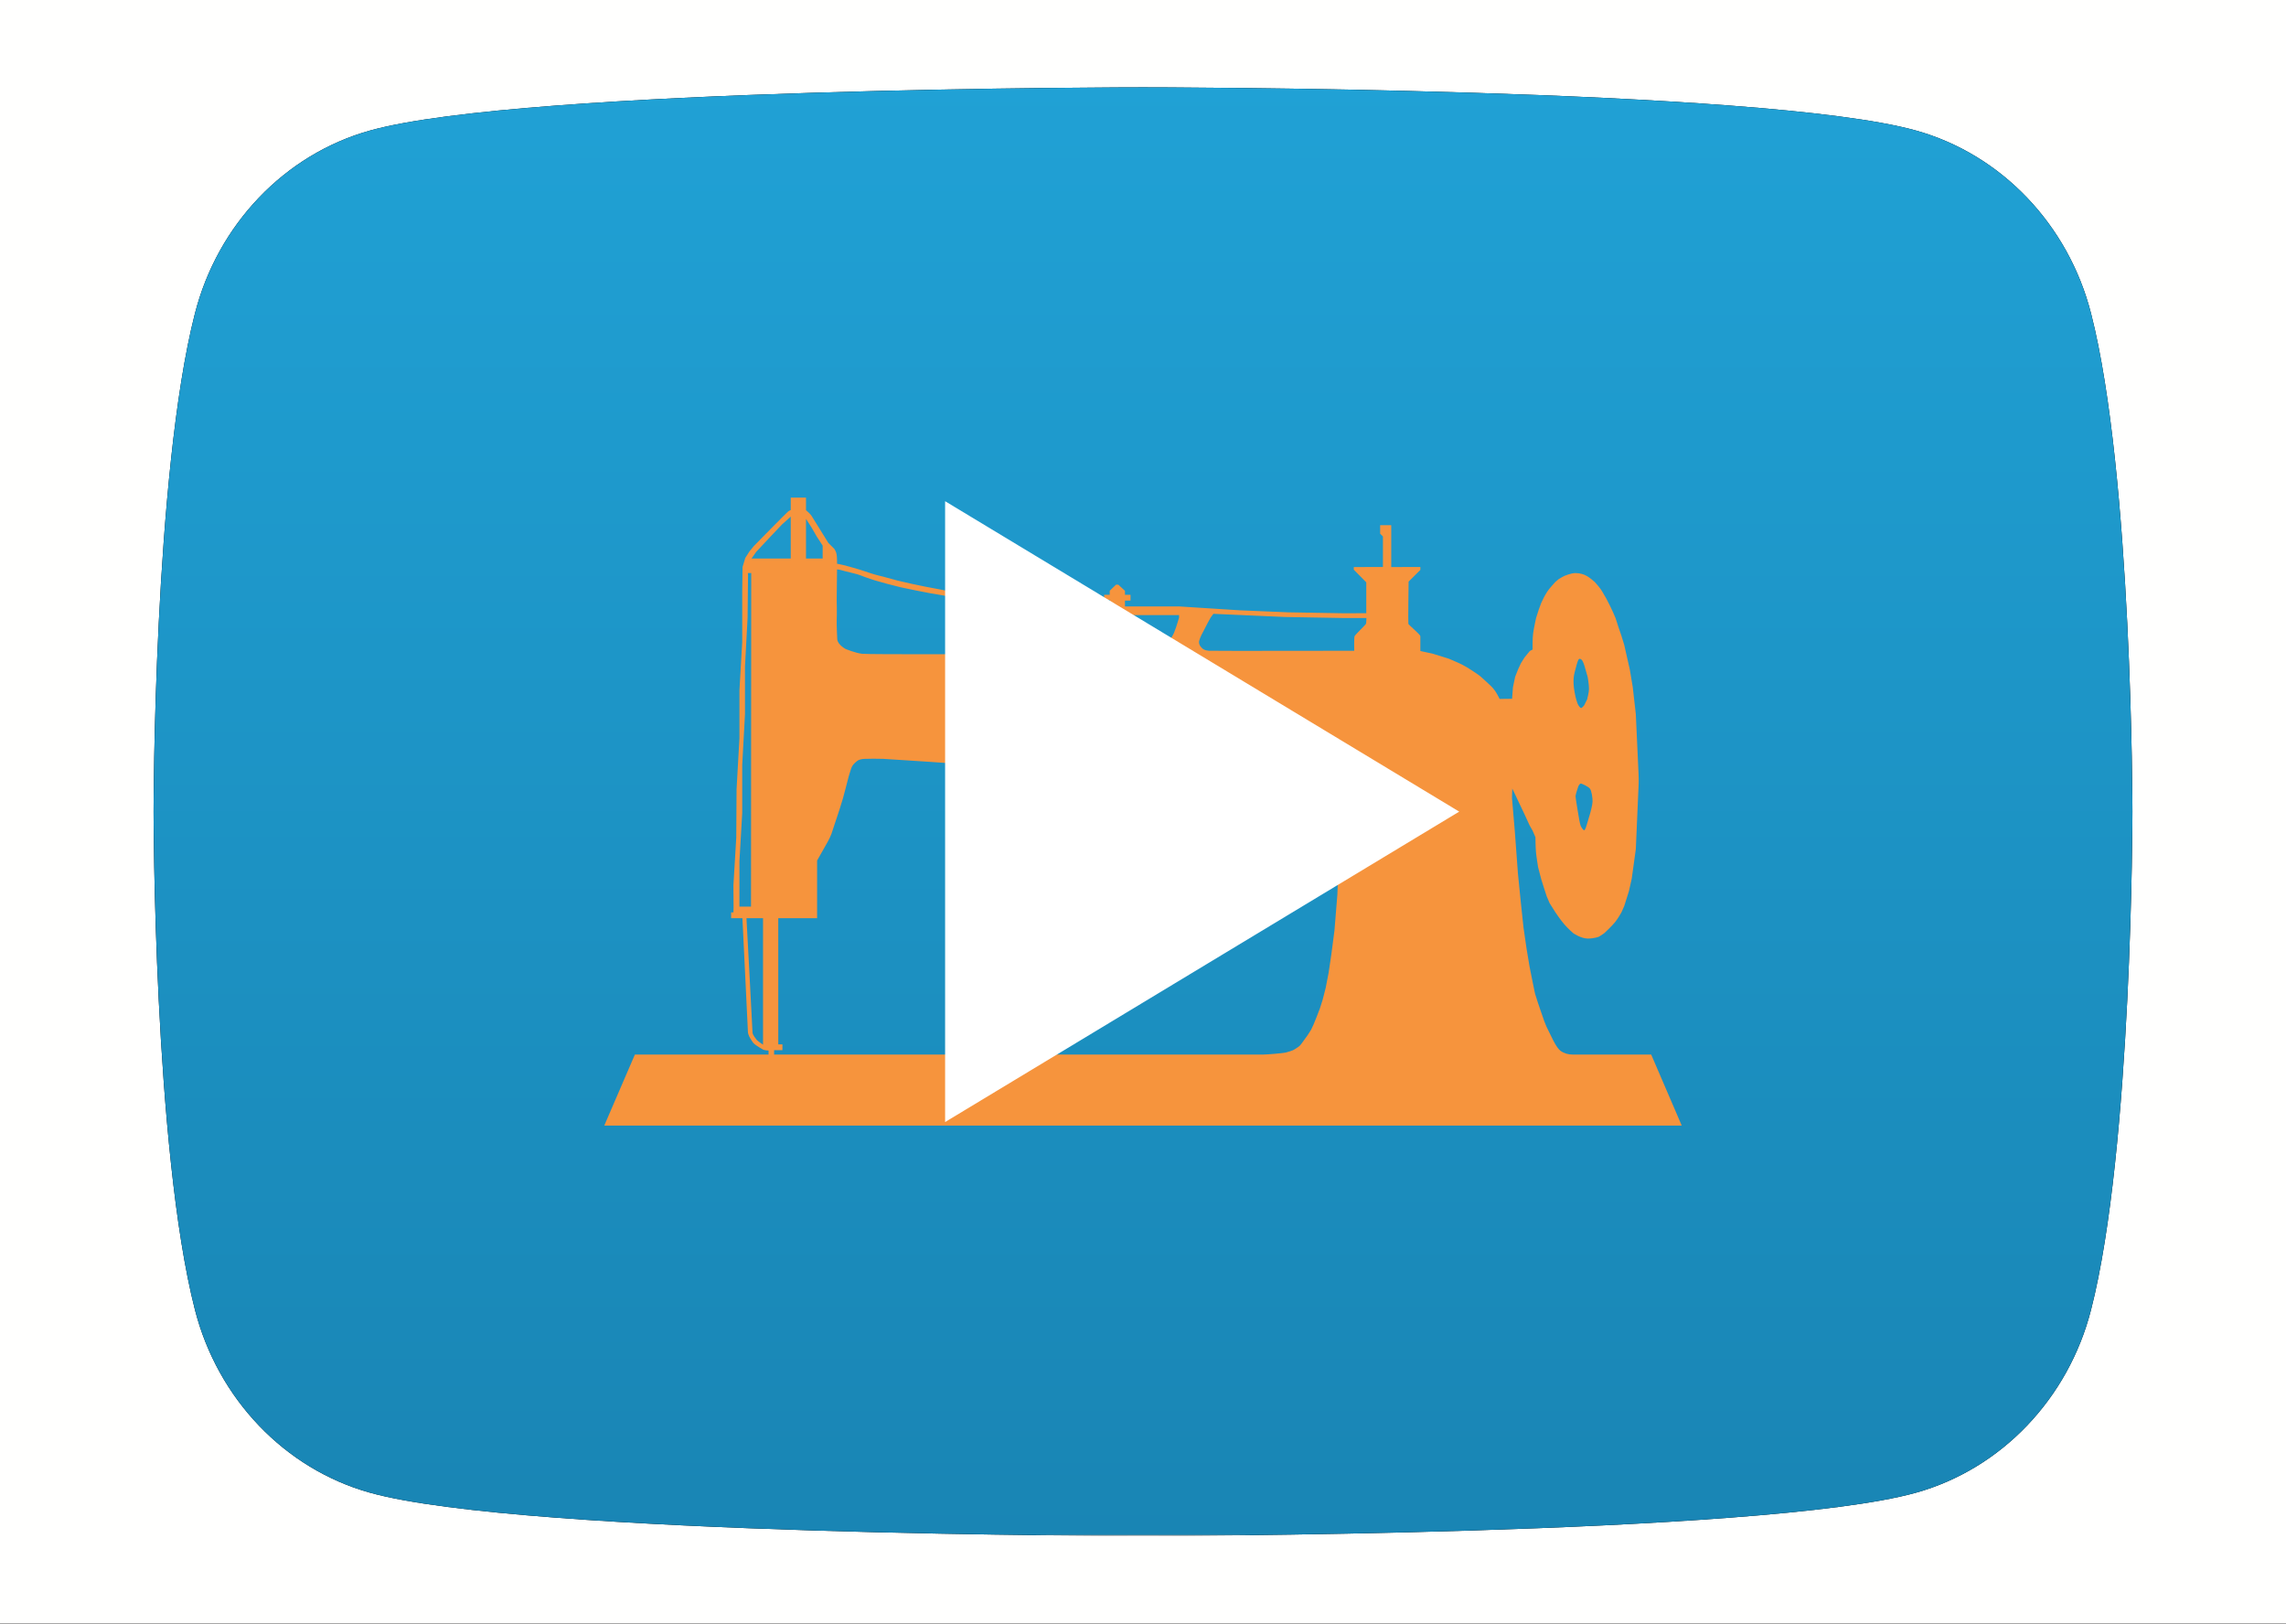 <?xml version="1.0" encoding="UTF-8" standalone="no"?>
<svg xmlns="http://www.w3.org/2000/svg" xmlns:xlink="http://www.w3.org/1999/xlink" xmlns:serif="http://www.serif.com/" width="4800px" height="3409px" version="1.1" xml:space="preserve" style="fill-rule:evenodd;clip-rule:evenodd;stroke-linejoin:round;stroke-miterlimit:2;">
  <rect width="100%" height="100%" fill="#333333" stroke="none"/>
  <rect id="Products-Retina" serif:id="Products Retina" x="0" y="0" width="4800" height="3408.33" style="fill:none;"></rect>
  <clipPath id="_clip1">
    <rect x="0" y="0" width="4800" height="3408.33"></rect>
  </clipPath>
  <g clip-path="url(#_clip1)">
    <g>
      <rect x="0" y="0" width="4800" height="3408.33" style="fill:#fffffe;"></rect>
      <g>
        <path d="M4390.71,658.29C4342.93,471.333 4202.12,324.114 4023.34,274.147C3699.31,183.333 2399.98,183.333 2399.98,183.333C2399.98,183.333 1100.66,183.333 776.623,274.147C597.846,324.114 457.033,471.333 409.252,658.29C322.446,997.151 322.446,1704.17 322.446,1704.17C322.446,1704.17 322.446,2411.18 409.252,2750.01C457.033,2936.96 597.846,3084.22 776.623,3134.19C1100.66,3225 2399.98,3225 2399.98,3225C2399.98,3225 3699.31,3225 4023.34,3134.19C4202.12,3084.22 4342.93,2936.96 4390.71,2750.01C4477.55,2411.18 4477.55,1704.17 4477.55,1704.17C4477.55,1704.17 4477.55,997.151 4390.71,658.29" style="fill-rule:nonzero;"></path>
        <clipPath id="_clip2">
          <path d="M4390.71,658.29C4342.93,471.333 4202.12,324.114 4023.34,274.147C3699.31,183.333 2399.98,183.333 2399.98,183.333C2399.98,183.333 1100.66,183.333 776.623,274.147C597.846,324.114 457.033,471.333 409.252,658.29C322.446,997.151 322.446,1704.17 322.446,1704.17C322.446,1704.17 322.446,2411.18 409.252,2750.01C457.033,2936.96 597.846,3084.22 776.623,3134.19C1100.66,3225 2399.98,3225 2399.98,3225C2399.98,3225 3699.31,3225 4023.34,3134.19C4202.12,3084.22 4342.93,2936.96 4390.71,2750.01C4477.55,2411.18 4477.55,1704.17 4477.55,1704.17C4477.55,1704.17 4477.55,997.151 4390.71,658.29" clip-rule="nonzero"></path>
        </clipPath>
        <g clip-path="url(#_clip2)">
          <path d="M4583.93,181.598L216.066,181.598L216.066,3223.26L4583.93,3223.26L4583.93,181.598Z" style="fill:url(#_Linear3);fill-rule:nonzero;"></path>
          <path d="M4583.93,146.875C4603.11,146.875 4618.66,162.421 4618.66,181.598L4618.66,3223.26C4618.66,3242.44 4603.11,3257.99 4583.93,3257.99L216.066,3257.99C196.889,3257.99 181.343,3242.44 181.343,3223.26L181.343,181.598C181.343,162.421 196.889,146.875 216.066,146.875L4583.93,146.875ZM4583.93,181.598L216.066,181.598L216.066,3223.26L4583.93,3223.26L4583.93,181.598Z" style="fill:#fefefe;"></path>
        </g>
        <path d="M1577.94,1172.79L1587.9,1158.68L1615.11,1129.57L1642.29,1100.95L1660.37,1084.74L1660.37,1172.79L1577.94,1172.79ZM1602.14,2193.44C1602.14,2193.44 1591,2186.04 1588.97,2183.56C1587.16,2180.91 1579.82,2172.81 1580.05,2167.35C1580.05,2161.81 1567.38,1927.98 1567.38,1927.98L1602.14,1927.98L1602.14,2193.44ZM1552.63,1903.62L1552.63,1808.14L1558.46,1707.09L1558.46,1606.1L1564.28,1499.45L1564.28,1399.32L1569.75,1297.1L1570.68,1208.77L1570.41,1203.24L1577.37,1203.24L1576.92,1903.62L1552.63,1903.62ZM1715.7,1927.98L1715.7,1806.85L1733.17,1776.03C1733.17,1776.03 1742.99,1759.4 1745.88,1750.68C1748.56,1742.15 1751.98,1732.16 1751.98,1732.16L1757.73,1714.88L1763.64,1696.9L1770.03,1676.07L1775.46,1655.73L1781.7,1631.52C1781.7,1631.52 1785.32,1618.89 1787.49,1612.87C1789.91,1606.41 1793,1603.64 1799.19,1598.28C1805.65,1592.79 1818.04,1593.38 1818.04,1593.38L1833.75,1593.07L1854.77,1593.38L1950.77,1599.55L2047.5,1606.41L2144.17,1612.87L2240.26,1618.82L2336.68,1625.38L2433.68,1631.89L2535.97,1637.36L2633.21,1644.32C2633.21,1644.32 2753.15,1657.08 2759.3,1658.96C2765.34,1660.2 2769.92,1662.54 2776.28,1666.24C2782.24,1670.01 2787.92,1676.58 2787.92,1676.58C2787.92,1676.58 2794.28,1685.9 2795.6,1694.88C2797.23,1703.74 2801.26,1726 2801.26,1726L2807.45,1776.03L2810.1,1828.87L2808.11,1878.46L2802.03,1953.61L2795.45,2004.06L2789.82,2042.14L2783.68,2073.88L2777.26,2098.93L2771.47,2117.3L2763.86,2137.01L2758.22,2150.86L2752.9,2162.23L2745.39,2173.98L2739.84,2181.61C2739.84,2181.61 2737.11,2185.51 2732.55,2191.72C2728.02,2197.9 2725.13,2198.68 2719.22,2202.69C2713.34,2206.82 2705,2208.25 2699.53,2210.1C2693.93,2211.4 2660.72,2214.23 2653.27,2214.23L1625.43,2214.23L1625.43,2205.09L1642.9,2205.09L1642.9,2192.91L1634.17,2192.91L1634.17,1927.98L1715.7,1927.98ZM1692.4,1089.54L1703.84,1107.26L1715.41,1127.28L1727.35,1145.58L1727.35,1172.79L1692.4,1172.79L1692.4,1089.54ZM1756.85,1302.57C1757.57,1290.53 1756.85,1259.28 1756.85,1259.28L1757.57,1195.81C1757.57,1195.81 1758.04,1195.13 1764.59,1196.74C1771.02,1198.38 1773.23,1199 1773.23,1199C1773.23,1199 1786.68,1202.4 1794.63,1204.38C1803.02,1206.34 1808.04,1208.53 1815.7,1211.45C1823.83,1214.58 1837.88,1218.86 1837.88,1218.86L1862.22,1225.71L1890.98,1233.07L1920.86,1239.33L1952.18,1245.42L1981.2,1250.34L2017.67,1258.46L2053.36,1264.69L2101.45,1272.2L2119.91,1277.85L2132.32,1283.44L2144.17,1290.6C2144.17,1290.6 2151.07,1294.88 2156.49,1302.57C2161.56,1310.27 2162.57,1312.74 2163.49,1315.66C2164.51,1318.83 2167.13,1328.15 2166.69,1332.13C2166.34,1336.39 2163.09,1349.24 2163.09,1349.24C2163.09,1349.24 2159.26,1357.18 2155.94,1360.06C2152.62,1362.97 2136.6,1372.19 2131.98,1372.76C2127.51,1373.58 1823.83,1374.5 1810.12,1372.76C1796.21,1371.19 1775.55,1362.66 1775.55,1362.66C1775.55,1362.66 1759.1,1353.95 1758.04,1342.44C1757.57,1330.78 1756.64,1314.7 1756.85,1302.57M2216.58,1309.66C2217.99,1303.21 2224.71,1291.55 2228.52,1291.55L2330.11,1291.55L2330.11,1298.06C2330.11,1298.06 2325.97,1300.44 2323.2,1302.57C2320.48,1304.85 2315.23,1311.14 2312.94,1317C2310.43,1323.15 2309.4,1334.83 2307.02,1341.29C2304.78,1347.39 2297.63,1353.95 2297.63,1353.95C2297.63,1353.95 2281.21,1365.62 2276.85,1365.81C2272.62,1365.92 2257.84,1367.32 2252.21,1365.81C2246.53,1364.33 2245.34,1364.92 2239.11,1361.09C2233.15,1356.96 2221.94,1341.6 2221.94,1341.6C2221.94,1341.6 2217.99,1334.71 2216.58,1328.73C2214.92,1322.29 2214.97,1316.31 2216.58,1309.66M2475.71,1291.55L2475.71,1297.1L2469.67,1316.32L2465.14,1328.62C2465.14,1328.62 2461.73,1336.23 2457.16,1342.44C2452.78,1348.7 2446.26,1355.53 2446.26,1355.53C2446.26,1355.53 2437.97,1364.65 2434.44,1365.81C2430.97,1366.94 2429.37,1368.25 2420.39,1368.25C2411.37,1368.25 2409.36,1365.92 2405.66,1363.52C2401.96,1360.77 2395.53,1352.5 2395.53,1352.5L2389.89,1341.86L2385.47,1331.41C2385.47,1331.41 2381.47,1321.74 2379.14,1316.32C2376.57,1310.02 2373.51,1305.78 2369.87,1302.08C2366.02,1298.85 2361.31,1298.59 2361.31,1298.59L2361.04,1291.55L2475.71,1291.55ZM2522.59,1333.5L2529.12,1320.99L2535.18,1309.18L2542.08,1296.65L2547.8,1288.85L2698.6,1295.51L2820.03,1297.64L2869.1,1297.64C2869.1,1297.64 2868.91,1307.39 2868.31,1309.43C2867.95,1311.82 2844.82,1333.15 2844.16,1336.06C2843.05,1338.61 2843.52,1366.37 2843.52,1366.37C2843.52,1366.37 2546.46,1366.94 2538.23,1366.37C2529.75,1365.62 2525.96,1363.37 2522.73,1359.6C2519.5,1356.06 2517.82,1353.05 2517.58,1348.55C2517.58,1343.97 2522.59,1333.5 2522.59,1333.5M3306.68,1410.24C3309.19,1400.19 3312.58,1387.85 3314.26,1385.22C3315.85,1382.61 3317.92,1382.61 3320.94,1385.22C3323.75,1387.59 3326.81,1397.55 3326.81,1397.55L3333.64,1421.27C3333.64,1421.27 3336.65,1437.74 3336.41,1446.75C3336.41,1454.07 3332.94,1466.26 3332.52,1468.58C3332.77,1468.1 3332.94,1467.81 3332.77,1468.58C3332.52,1469.28 3332.26,1468.81 3332.52,1468.58C3330.94,1471.36 3326.24,1481.14 3326.24,1481.14C3326.24,1481.14 3321.79,1486.39 3320.45,1486.6C3319.15,1486.91 3317.15,1485.5 3314.26,1480.83C3311.17,1476.16 3308,1462.25 3308,1462.25C3308,1462.25 3304.41,1445.97 3304.08,1435.68C3303.83,1425.7 3304.08,1420.35 3306.68,1410.24M3338.28,1655.73C3341.99,1659.89 3344.19,1676.35 3343.92,1683.35C3343.82,1690.28 3338.86,1707.91 3338.86,1707.91L3331.49,1732.73C3331.49,1732.73 3328.62,1743.28 3326.24,1743.28C3324.47,1743.22 3320.45,1737.44 3318.82,1733.44C3317.15,1729.37 3314.56,1712.71 3314.56,1712.71C3314.56,1712.71 3308.19,1675.71 3308.19,1671.76C3308.24,1668.03 3314.26,1650.53 3314.26,1650.53C3314.26,1650.53 3317.01,1645.49 3318.82,1645.23C3320.94,1644.82 3334.92,1651.57 3338.28,1655.73M3531.23,2363.44L3467.06,2214.23L3301.79,2214.23C3292.92,2214.23 3284.37,2211.94 3276.64,2206.38C3268.98,2200.93 3259.55,2180.83 3259.55,2180.83L3247.27,2155.85L3242.25,2143.41L3235.7,2124.4L3229.25,2105.54L3223.12,2086.24L3218.01,2061.42L3211.59,2029.13L3205.44,1992.24L3198.97,1947.74L3193.55,1896.81L3187.27,1834.09L3180.76,1745.79L3174.82,1676.07L3175.34,1655.73L3181.85,1669.21L3187.93,1682.15L3193.55,1693.92L3201.72,1711.13L3211.59,1732.73L3218.01,1744.03L3224.02,1757.93C3224.02,1757.93 3224.19,1779.45 3225.12,1788.89C3225.87,1798.29 3229.62,1820.94 3229.62,1820.94L3236.16,1846.06L3242.25,1865.36L3247.62,1881.9L3253.85,1896.5L3265.94,1915.61C3265.94,1915.61 3276.64,1931.6 3284.37,1940.51C3291.79,1949.34 3303.39,1959.41 3303.39,1959.41C3303.39,1959.41 3319.3,1970.42 3333.45,1970.71C3347.51,1970.71 3357.01,1966.93 3357.01,1966.93C3357.01,1966.93 3365.16,1962.11 3368.3,1959.63C3371.18,1957.13 3384.78,1944.02 3391.09,1936.41C3397.31,1928.82 3404.69,1915.45 3404.69,1915.45L3410.54,1902.17L3420.27,1871.33L3426.21,1844.99L3434.8,1783.01L3440.54,1650.29C3440.54,1650.29 3441.18,1639.14 3440.54,1625.11C3439.99,1611.09 3434.8,1499.45 3434.8,1499.45L3428.33,1442.54L3422.22,1406.04L3416.24,1379.7L3410.54,1354.38L3404.69,1335.35L3398.18,1316.32L3392.35,1298.06L3386.86,1285.33L3380.69,1272.2L3372.59,1256.4C3372.59,1256.4 3366.64,1246.13 3363.64,1241.03C3360.88,1235.99 3351.79,1225.4 3348.66,1222.08C3345.28,1218.89 3337.47,1212.55 3331.96,1209.44C3326.24,1206.03 3317.51,1203.28 3308,1203.28C3298.49,1203.28 3284.37,1209.44 3284.37,1209.44C3284.37,1209.44 3275.85,1213.85 3273.22,1215.7C3270.57,1217.62 3265.36,1222.42 3265.36,1222.42C3265.36,1222.42 3251.65,1237.32 3248.68,1242.46C3245.38,1247.61 3241.83,1254.18 3241.83,1254.18L3236.16,1266.01L3230.98,1280.04L3225.32,1297.66C3225.32,1297.66 3220.64,1319.16 3219.19,1329.51C3217.64,1340.33 3218.01,1363.82 3218.01,1363.82L3212.18,1366.94L3200.82,1380.87L3193.55,1392.53L3187.72,1405.13L3181.36,1421.18L3176.78,1443.15L3174.95,1467.26L3148.82,1467.55C3148.82,1467.55 3144.65,1458.78 3139.42,1450.79C3134.06,1443.15 3126.76,1436.86 3126.76,1436.86C3126.76,1436.86 3116.07,1426.74 3110.37,1421.86C3105.26,1416.78 3080.07,1400.45 3070.73,1395.87C3061.37,1391 3041.53,1382.85 3041.53,1382.85L3007.83,1372.43L2982.38,1366.94L2982.38,1335.7C2982.38,1332.54 2958.04,1312.17 2957.23,1309.97C2956.55,1307.6 2957.69,1221.24 2957.69,1221.24L2982.38,1196.64L2982.38,1190.47L2921.23,1190.67L2921.23,1102.75L2897.94,1102.75L2897.94,1120.62L2903.76,1126.35L2903.76,1190.47L2842.61,1190.67L2842.61,1196.19L2868.82,1222.78L2868.82,1287.56L2820.56,1287.68L2704.69,1285.71L2602.89,1281.44L2475.35,1273.28L2362.14,1273.28L2362.14,1261.1L2373.79,1261.1L2373.79,1248.92L2362.14,1248.92L2362.14,1240.54L2348.12,1227.6L2343.4,1227.6L2330.11,1240.43L2330.11,1248.92L2318.47,1248.92L2318.47,1259.64L2330.11,1259.42L2330.11,1273.28L2282.03,1273.28C2264.24,1273.28 2234.24,1266.01 2234.24,1266.01C2234.24,1266.01 2199.96,1261.05 2179.9,1260.84C2159.39,1260.63 2155.6,1261.1 2155.6,1261.1L2126.11,1261.1L2120.23,1263.35L2114,1261.23L2077.38,1257.43L2040.91,1251.21L2004.65,1243.95L1974.69,1237.81L1944.73,1232.15L1915.05,1226.04L1884.13,1218.89L1853.92,1210.66C1853.92,1210.66 1838.77,1207.21 1828.98,1203.9C1819.09,1200.65 1805.65,1196.19 1805.65,1196.19L1784,1189.94C1784,1189.94 1776.89,1188.25 1769.57,1186.14C1762.17,1184.38 1757.65,1183.8 1757.65,1183.8L1757.57,1178.11C1757.57,1178.11 1757.57,1169.64 1756.72,1164.53C1756.31,1159.38 1752.04,1152.73 1752.04,1152.73L1739.31,1139.97L1727.89,1121.51L1715.65,1101.8C1715.65,1101.8 1706.94,1088 1703.88,1082.9C1700.52,1077.83 1692.4,1071.31 1692.4,1071.31L1692.4,1044.89L1660.37,1044.89L1660.37,1071.03C1660.37,1071.03 1658.8,1071.31 1655.18,1073.62C1651.82,1076.19 1583.07,1146.35 1583.07,1146.35L1573.8,1157.63L1564.85,1171.55L1559.2,1190.47L1558.46,1240.54L1558.46,1348.31L1552.63,1449.31L1552.63,1550.25L1546.59,1656.91L1545.94,1758.92L1539.98,1858.94L1540.29,1903.26L1540.04,1915.8L1535.16,1915.8L1535.16,1927.98L1558.9,1927.98C1558.9,1927.98 1570,2160.43 1570.41,2166.18C1570.41,2172.11 1574.45,2179.54 1578.47,2185.03C1580.11,2187.88 1582.24,2191.27 1587.83,2194.91C1592.45,2198.26 1599.14,2201.97 1600.97,2203.09C1604.61,2205.77 1613.78,2205.82 1613.78,2205.82L1613.78,2214.23L1333.11,2214.23L1268.77,2363.44L3531.23,2363.44Z" style="fill:#f6943d;fill-rule:nonzero;"></path>
        <path d="M1984.47,2355.96L3063.97,1704.17L1984.47,1052.38L1984.47,2355.96Z" style="fill:#fff;fill-rule:nonzero;"></path>
      </g>
    </g>
    <g id="Calque-1" serif:id="Calque 1"></g>
  </g>
  <defs>
    <linearGradient id="_Linear3" x1="0" y1="0" x2="1" y2="0" gradientUnits="userSpaceOnUse" gradientTransform="matrix(8.90499e-14,-3041.66,4362.89,-9.31241e-14,2400,3223.26)">
      <stop offset="0" style="stop-color:#1985b4;stop-opacity:1"></stop>
      <stop offset="1" style="stop-color:#20a1d5;stop-opacity:1"></stop>
    </linearGradient>
  </defs>
</svg>
